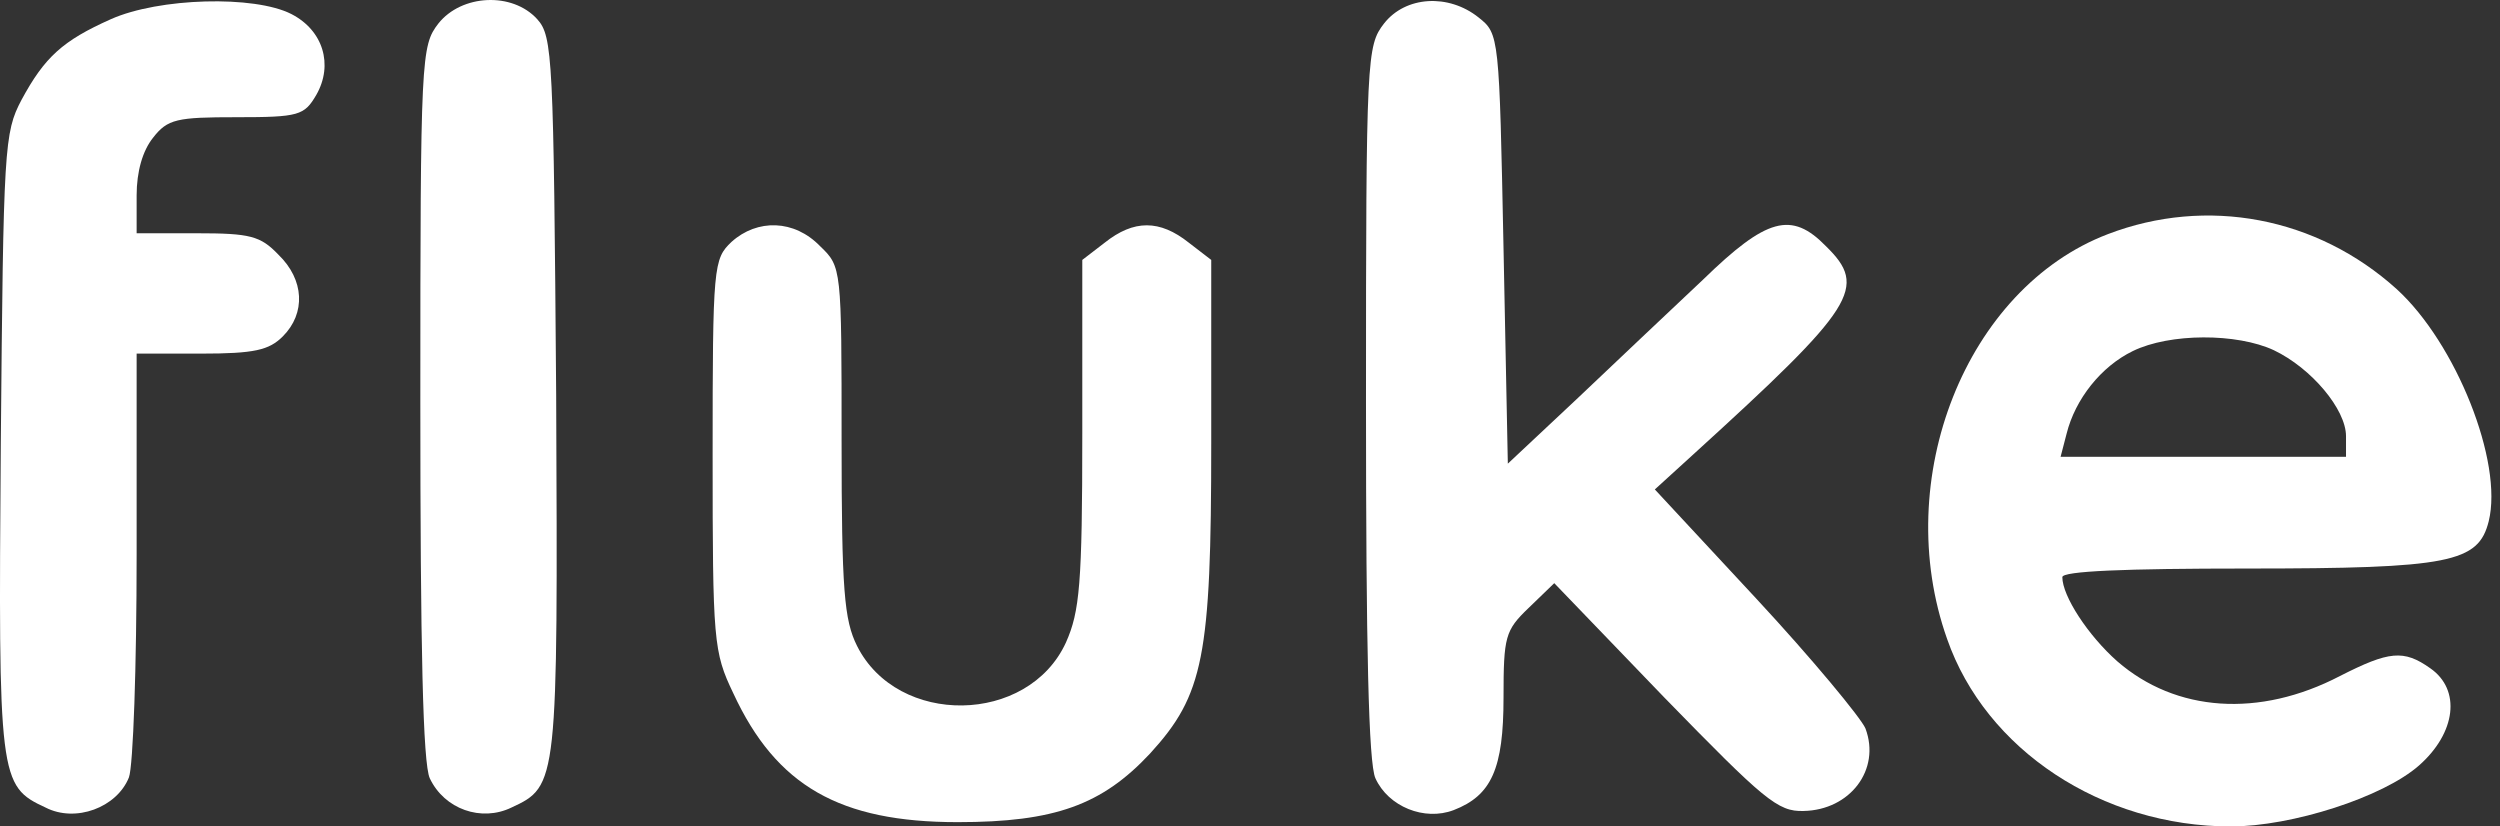 <svg width="121" height="40" viewBox="0 0 121 40" fill="none" xmlns="http://www.w3.org/2000/svg">
<rect x="0" y="0" width="121" height="40" fill="#333333" stroke="none"/>
<path d="M5.365 0.929C3.035 1.969 2.161 2.76 1.038 4.84C0.206 6.422 0.164 7.087 0.039 21.484C-0.085 37.711 -0.044 38.044 2.203 39.084C3.659 39.833 5.656 39.084 6.239 37.628C6.447 37.087 6.613 32.219 6.613 26.851V17.115H9.734C12.314 17.115 13.021 16.948 13.687 16.283C14.81 15.159 14.727 13.537 13.479 12.33C12.605 11.415 12.106 11.29 9.526 11.29H6.613V9.459C6.613 8.294 6.905 7.295 7.404 6.671C8.111 5.756 8.569 5.673 11.44 5.673C14.477 5.673 14.727 5.589 15.31 4.591C16.142 3.134 15.643 1.47 14.103 0.68C12.314 -0.236 7.695 -0.111 5.365 0.929Z" fill="white"/>
<path d="M21.218 1.138C20.386 2.22 20.344 2.677 20.344 19.446C20.344 31.346 20.469 36.963 20.802 37.67C21.509 39.168 23.299 39.792 24.755 39.085C27.002 38.045 27.002 37.92 26.919 19.154C26.794 2.761 26.752 1.762 26.003 0.93C24.796 -0.402 22.341 -0.277 21.218 1.138Z" fill="white"/>
<path d="M66.987 1.138C66.155 2.219 66.114 2.677 66.114 19.445C66.114 31.345 66.239 36.962 66.571 37.67C67.195 39.043 68.943 39.75 70.358 39.209C72.189 38.502 72.771 37.212 72.771 33.759C72.771 30.805 72.854 30.513 73.978 29.431L75.226 28.225L80.552 33.759C85.379 38.71 86.044 39.293 87.293 39.251C89.539 39.209 91.037 37.254 90.288 35.257C90.08 34.757 87.709 31.886 85.004 28.974L80.094 23.689L81.967 21.983C89.831 14.827 90.413 13.911 88.374 11.914C86.71 10.208 85.503 10.541 82.424 13.537C80.885 14.993 78.139 17.573 76.308 19.32L72.979 22.441L72.771 12.039C72.563 1.72 72.563 1.637 71.564 0.846C70.108 -0.319 68.028 -0.194 66.987 1.138Z" fill="white"/>
<path d="M102.022 11.332C95.156 13.953 91.495 23.19 94.241 30.929C96.114 36.297 101.731 40 107.972 40C110.926 40 115.337 38.585 117.084 37.046C118.873 35.465 119.123 33.384 117.625 32.344C116.335 31.429 115.628 31.512 113.256 32.718C109.345 34.757 105.309 34.466 102.48 32.011C101.065 30.763 99.817 28.849 99.817 27.933C99.817 27.642 102.812 27.517 108.762 27.517C118.582 27.517 119.955 27.226 120.454 25.229C121.162 22.358 118.873 16.616 116.002 13.995C112.133 10.499 106.807 9.501 102.022 11.332ZM110.052 16.949C111.883 17.823 113.547 19.82 113.547 21.11V22.108H106.64H99.733L100.025 20.985C100.441 19.32 101.689 17.739 103.229 16.991C105.018 16.117 108.263 16.117 110.052 16.949Z" fill="white"/>
<path d="M35.407 11.706C34.533 12.538 34.491 12.83 34.491 22.025C34.491 31.054 34.533 31.553 35.49 33.551C37.57 38.044 40.649 39.792 46.35 39.792C51.051 39.792 53.34 38.96 55.67 36.463C58.25 33.634 58.624 31.803 58.624 21.443V12.58L57.542 11.748C56.128 10.624 54.879 10.624 53.465 11.748L52.383 12.58V20.985C52.383 28.266 52.258 29.598 51.592 31.096C49.762 35.09 43.437 35.173 41.481 31.262C40.857 30.014 40.733 28.558 40.733 21.359C40.733 12.954 40.733 12.913 39.692 11.914C38.444 10.624 36.655 10.583 35.407 11.706Z" fill="white"/>
</svg>
